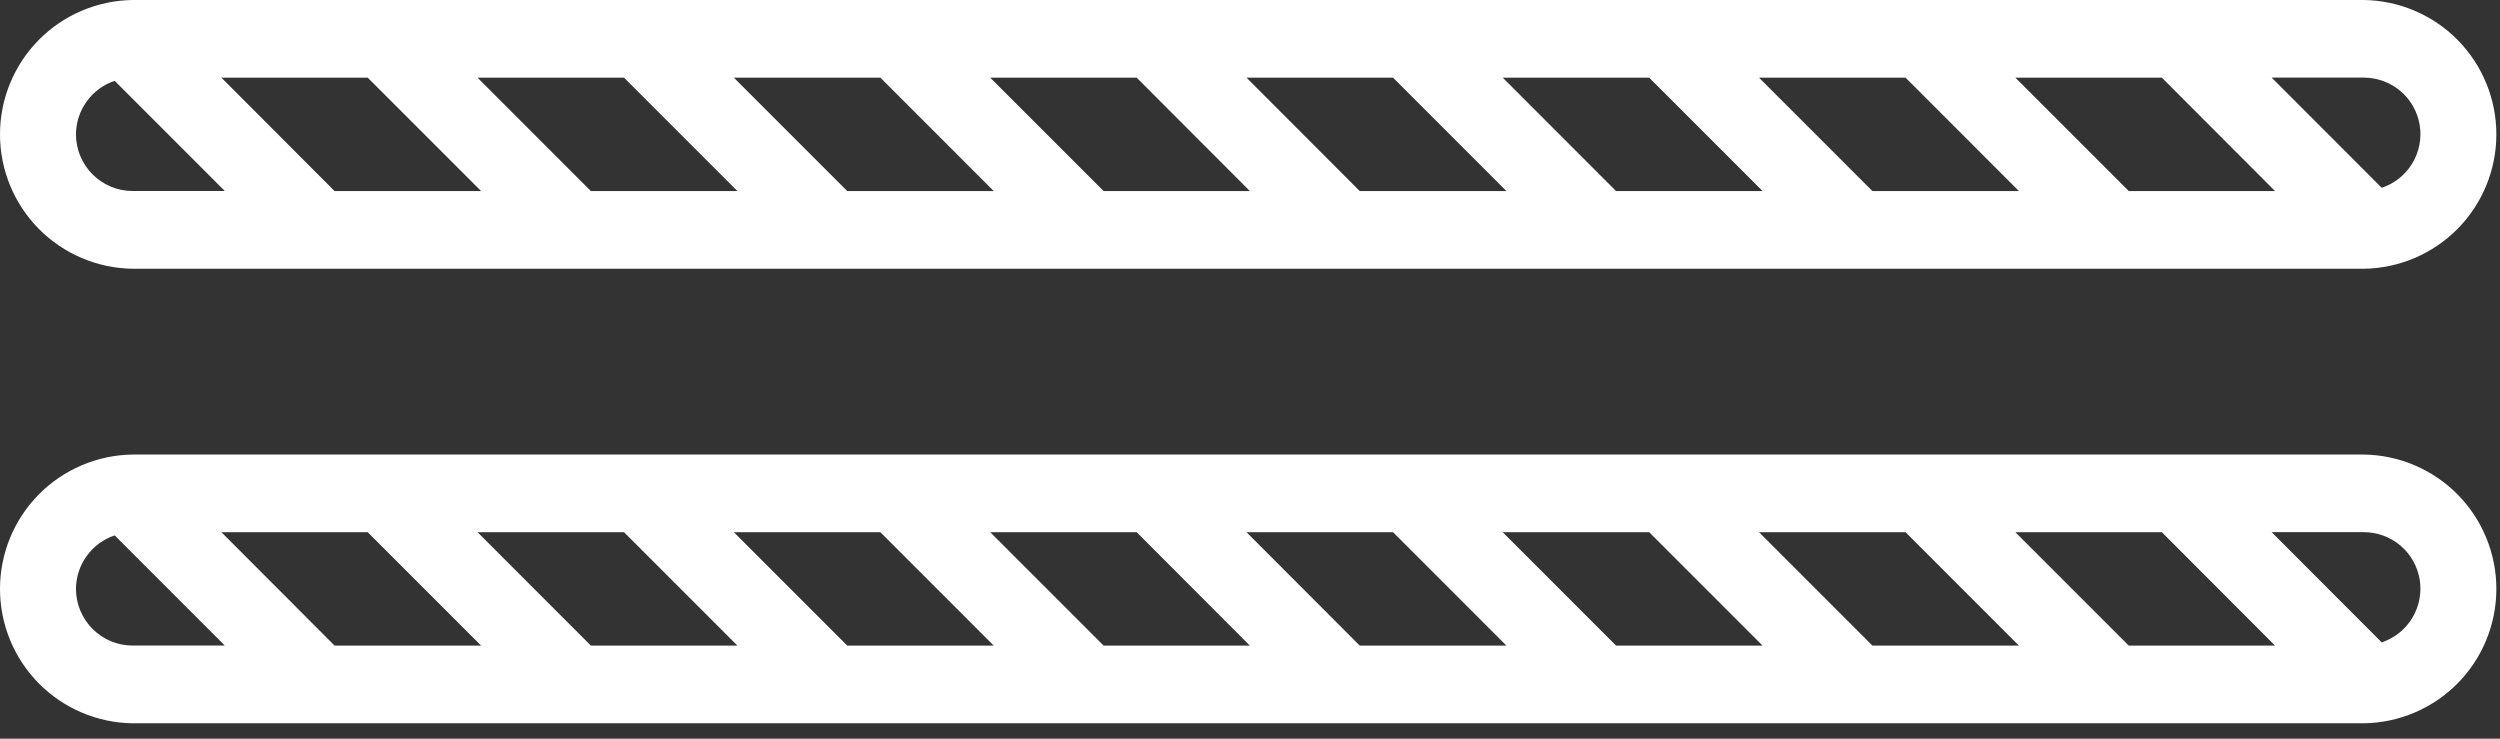 <svg width="44" height="13" viewBox="0 0 44 13" fill="none" xmlns="http://www.w3.org/2000/svg">
<rect x="0" y="0" width="44" height="13" fill="#333333" stroke="none"/>
<path d="M41.601 8H2.335C1.713 8.008 1.119 8.261 0.682 8.703C0.245 9.146 0 9.743 0 10.365C0 10.987 0.245 11.584 0.682 12.027C1.119 12.469 1.713 12.722 2.335 12.73H41.601C42.223 12.722 42.817 12.469 43.254 12.027C43.691 11.584 43.936 10.987 43.936 10.365C43.936 9.743 43.691 9.146 43.254 8.703C42.817 8.261 42.223 8.008 41.601 8V8ZM37.467 11.363L35.471 9.367H38.049L40.041 11.363H37.467ZM32.955 11.363L30.959 9.367H33.538L35.533 11.363H32.955ZM28.443 11.363L26.448 9.367H29.026L31.022 11.363H28.443ZM23.932 11.363L21.939 9.367H24.518L26.513 11.363H23.932ZM19.424 11.363L17.428 9.367H20.006L21.998 11.363H19.424ZM14.912 11.363L12.916 9.367H15.495L17.49 11.363H14.912ZM10.4 11.363L8.405 9.367H10.983L12.979 11.363H10.4ZM5.889 11.363L3.897 9.367H6.472L8.468 11.363H5.889ZM1.337 10.364C1.338 10.156 1.404 9.953 1.527 9.784C1.649 9.615 1.821 9.488 2.019 9.423L3.957 11.362H2.335C2.07 11.362 1.817 11.257 1.63 11.07C1.443 10.883 1.337 10.629 1.337 10.364V10.364ZM41.918 11.306L39.981 9.366H41.601C41.838 9.366 42.067 9.449 42.248 9.602C42.428 9.755 42.548 9.967 42.587 10.201C42.625 10.434 42.578 10.674 42.456 10.876C42.334 11.079 42.143 11.231 41.918 11.306Z" fill="white"/>
<path d="M41.601 0H2.335C1.713 0.008 1.119 0.261 0.682 0.703C0.245 1.146 0 1.743 0 2.365C0 2.987 0.245 3.584 0.682 4.027C1.119 4.469 1.713 4.722 2.335 4.73H41.601C42.223 4.722 42.817 4.469 43.254 4.027C43.691 3.584 43.936 2.987 43.936 2.365C43.936 1.743 43.691 1.146 43.254 0.703C42.817 0.261 42.223 0.008 41.601 0V0ZM37.467 3.363L35.471 1.367H38.049L40.041 3.363H37.467ZM32.955 3.363L30.959 1.367H33.538L35.533 3.363H32.955ZM28.443 3.363L26.448 1.367H29.026L31.022 3.363H28.443ZM23.932 3.363L21.939 1.367H24.518L26.513 3.363H23.932ZM19.424 3.363L17.428 1.367H20.006L21.998 3.363H19.424ZM14.912 3.363L12.916 1.367H15.495L17.49 3.363H14.912ZM10.4 3.363L8.405 1.367H10.983L12.979 3.363H10.4ZM5.889 3.363L3.897 1.367H6.472L8.468 3.363H5.889ZM1.337 2.364C1.338 2.156 1.404 1.953 1.527 1.784C1.649 1.615 1.821 1.488 2.019 1.423L3.957 3.362H2.335C2.07 3.362 1.817 3.257 1.63 3.07C1.443 2.883 1.337 2.629 1.337 2.364V2.364ZM41.918 3.305L39.981 1.366H41.601C41.838 1.366 42.067 1.449 42.248 1.602C42.428 1.755 42.548 1.967 42.587 2.201C42.625 2.434 42.578 2.674 42.456 2.876C42.334 3.079 42.143 3.231 41.918 3.305Z" fill="white"/>
</svg>

